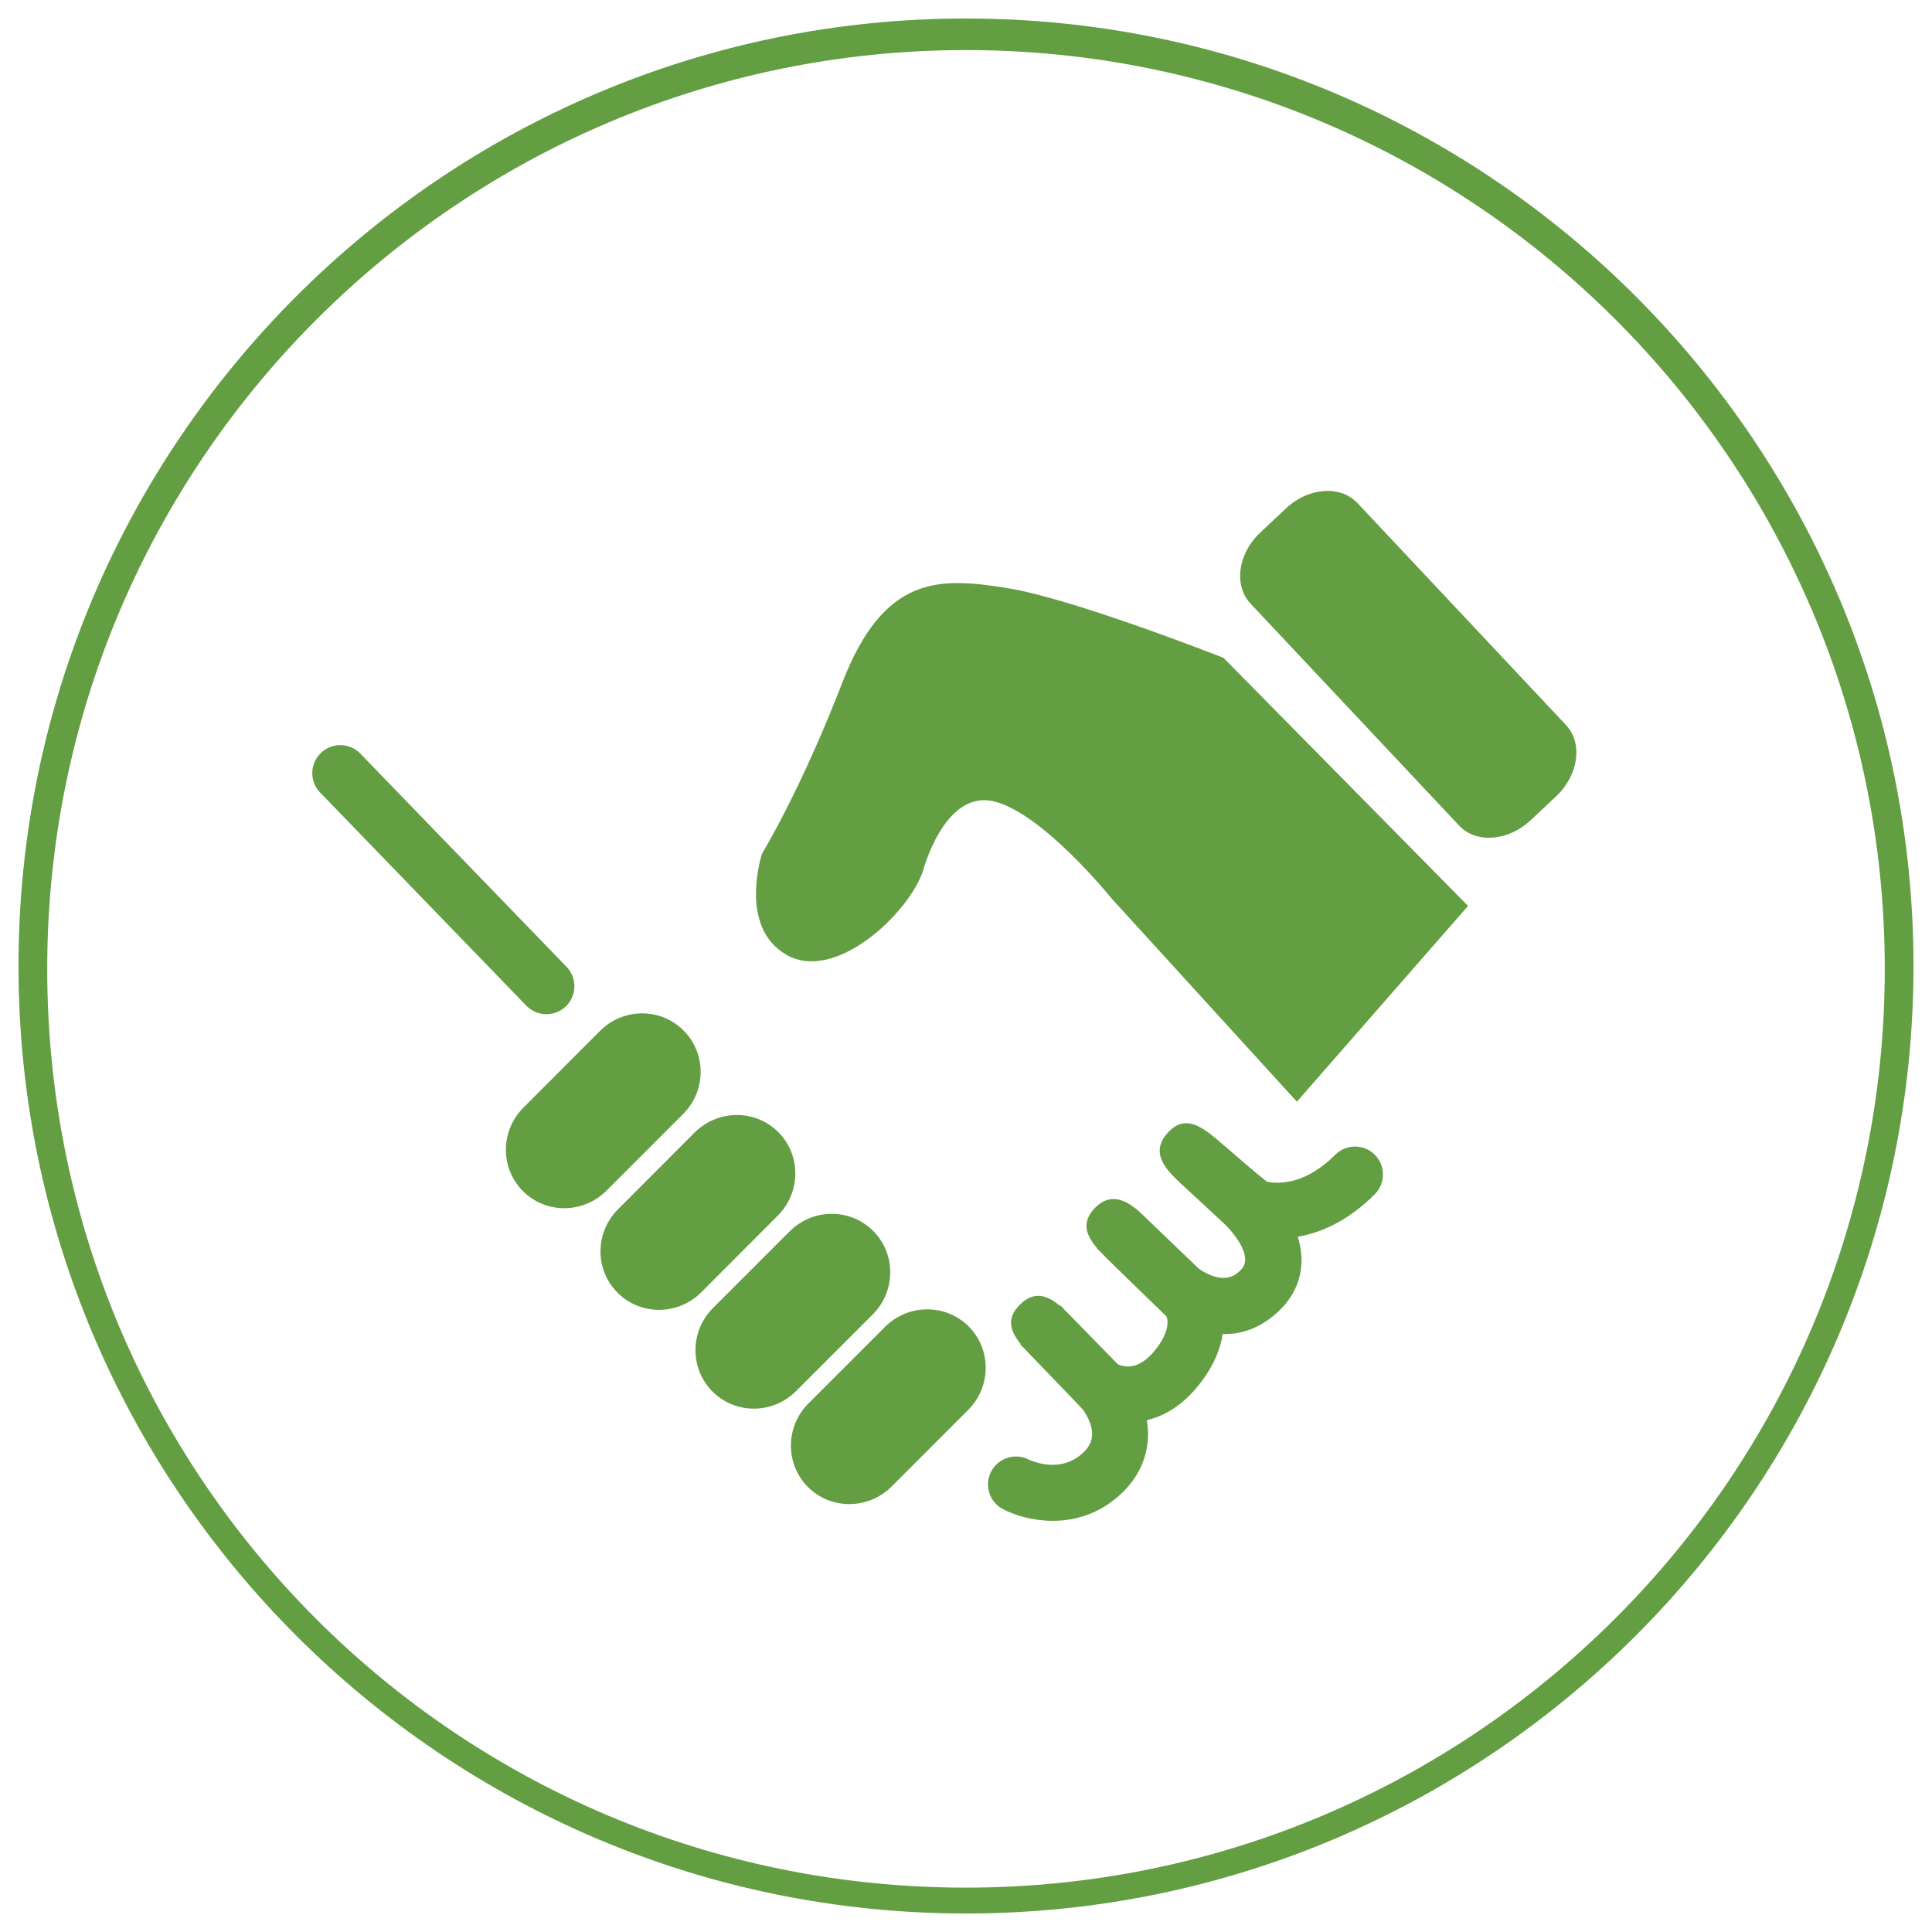 <?xml version="1.0" encoding="utf-8"?>
<!-- Generator: Adobe Illustrator 16.0.4, SVG Export Plug-In . SVG Version: 6.00 Build 0)  -->
<!DOCTYPE svg PUBLIC "-//W3C//DTD SVG 1.1//EN" "http://www.w3.org/Graphics/SVG/1.1/DTD/svg11.dtd">
<svg version="1.1" id="Layer_1" xmlns="http://www.w3.org/2000/svg" xmlns:xlink="http://www.w3.org/1999/xlink" x="0px" y="0px"
	 width="500px" height="500px" viewBox="0 0 500 500" enable-background="new 0 0 500 500" xml:space="preserve">
<g>
	<path fill="#639E42" d="M250,495.21C114.76,495.21,4.79,385.24,4.79,250C4.79,114.76,114.76,4.79,250,4.79
		c135.24,0,245.21,109.98,245.21,245.21C495.21,385.24,385.24,495.21,250,495.21L250,495.21z M250,12.96
		c-130.78,0-237.78,106.26-237.78,237.78c0,131.52,106.26,237.78,237.78,237.78c130.78,0,237.78-106.26,237.78-237.78
		C487.78,119.22,380.78,12.96,250,12.96L250,12.96z"/>
	<g>
		<path fill="#639E42" d="M260.54,152.17c-17.19-2.72-31.65-3.61-42.52,24.42c-10.83,28.03-20.79,44.3-20.79,44.3
			s-6.34,19,6.35,26.23c12.66,7.26,31.65-10.84,35.27-21.69c0,0,5.43-20.8,18.07-18.1c12.66,2.71,30.87,25.32,30.87,25.32
			l47.84,52.46l44.3-50.66l-63.3-64.21C316.61,170.25,277.71,154.88,260.54,152.17"/>
		<path fill="#639E42" d="M176.78,288.31c6.02-6,6.06-15.69,0.12-21.62c-5.93-5.95-15.62-5.89-21.61,0.1l-19.82,19.85
			c-6,6-6.07,15.67-0.13,21.62c5.94,5.94,15.61,5.89,21.63-0.13L176.78,288.31z"/>
		<path fill="#639E42" d="M201.29,314.6c6-6.01,6.05-15.68,0.12-21.62c-5.94-5.94-15.61-5.88-21.64,0.12l-19.81,19.84
			c-6.01,6-6.08,15.68-0.12,21.63c5.94,5.93,15.61,5.89,21.63-0.11L201.29,314.6z"/>
		<path fill="#639E42" d="M225.86,340.18c5.99-6,6.05-15.68,0.11-21.62s-15.62-5.89-21.61,0.12l-19.83,19.83
			c-6.01,6.01-6.07,15.68-0.13,21.62c5.94,5.95,15.61,5.9,21.62-0.12L225.86,340.18z"/>
		<path fill="#639E42" d="M229.05,343.39l-19.82,19.82c-6.01,6.01-6.06,15.7-0.12,21.64c5.94,5.93,15.62,5.86,21.63-0.13
			l19.83-19.84c6-6.01,6.04-15.68,0.11-21.61C244.74,337.34,235.06,337.4,229.05,343.39"/>
		<path fill="#639E42" d="M141.42,262.47c1.82,0,3.62-0.68,5.02-2.02c2.88-2.8,2.96-7.37,0.18-10.24l-53.36-55.17
			c-2.79-2.87-7.36-2.95-10.23-0.16c-2.87,2.78-2.96,7.36-0.18,10.23l53.36,55.16C137.64,261.74,139.53,262.47,141.42,262.47"/>
		<path fill="#639E42" d="M345.57,298.84c-7.3,7.31-13.87,7.69-17.65,7.02c-2.29-1.76-8.15-6.83-11.14-9.41
			c-5.3-4.58-9.88-8.56-14.66-3.19c-4.75,5.32,0.05,9.82,3.58,13.12c2.25,2.1,5.88,5.47,11.23,10.41c0.07,0.07,0.43,0.42,0.94,0.96
			c2.03,2.22,6.42,7.75,3.27,10.89c-1.07,1.07-3.6,3.61-9.01,0.83c-0.95-0.49-1.66-0.98-1.92-1.17l-13.96-13.41
			c-0.53-0.52-1.17-1.14-1.87-1.72c-0.26-0.27-0.42-0.42-0.49-0.47l-0.04,0.05c-2.85-2.27-6.66-4.04-10.46-0.16
			c-3.65,3.77-2.28,7.11,0.51,10.41l-0.05,0.07c0.13,0.11,0.42,0.39,0.83,0.79c0.87,0.95,1.86,1.9,2.84,2.87
			c2.86,2.8,7.45,7.27,14.29,13.88c0.44,0.66,1.04,3.5-2.21,7.95c-4.64,6.36-8.49,5.13-9.76,4.72c-0.2-0.06-0.37-0.13-0.52-0.19
			l-11.58-11.85c-0.62-0.64-1.26-1.3-1.92-1.94c-0.77-0.8-1.28-1.32-1.42-1.48l-0.11,0.1c-3.12-2.6-6.53-4-10.25-0.36
			c-3.74,3.61-2.57,6.93,0.09,10.25l-0.1,0.11c0.13,0.14,0.61,0.63,1.54,1.56c0.66,0.74,1.36,1.46,2.08,2.18
			c3.7,3.83,11.16,11.56,12.66,13.19c4.5,6.6,1.29,9.81,0.23,10.88c-5.84,5.84-13.46,2.4-14.37,1.98c-3.54-1.79-7.86-0.36-9.68,3.16
			c-1.82,3.58-0.42,7.92,3.16,9.74c3.01,1.55,7.65,2.98,12.82,2.98c5.93,0,12.56-1.88,18.32-7.62c5.12-5.13,7.15-11.67,6.01-18.43
			c4.59-1.07,9.78-3.97,14.51-10.49c2.98-4.09,4.56-8.11,5.12-11.82c5.52,0.22,10.66-2.07,14.96-6.35
			c5.17-5.2,6.64-11.85,4.47-18.81c5.91-1.03,12.94-3.99,19.94-11c2.81-2.83,2.81-7.41,0-10.23
			C352.97,296.02,348.38,296.02,345.57,298.84"/>
		<path fill="#639E42" d="M405.28,187.64l-53.97-57.45c-4.43-4.69-12.72-4.07-18.54,1.42l-6.59,6.19
			c-5.83,5.46-6.95,13.72-2.54,18.42l53.97,57.43c4.41,4.72,12.72,4.07,18.55-1.4l6.58-6.18
			C408.55,200.58,409.69,192.32,405.28,187.64"/>
	</g>
</g>
</svg>
